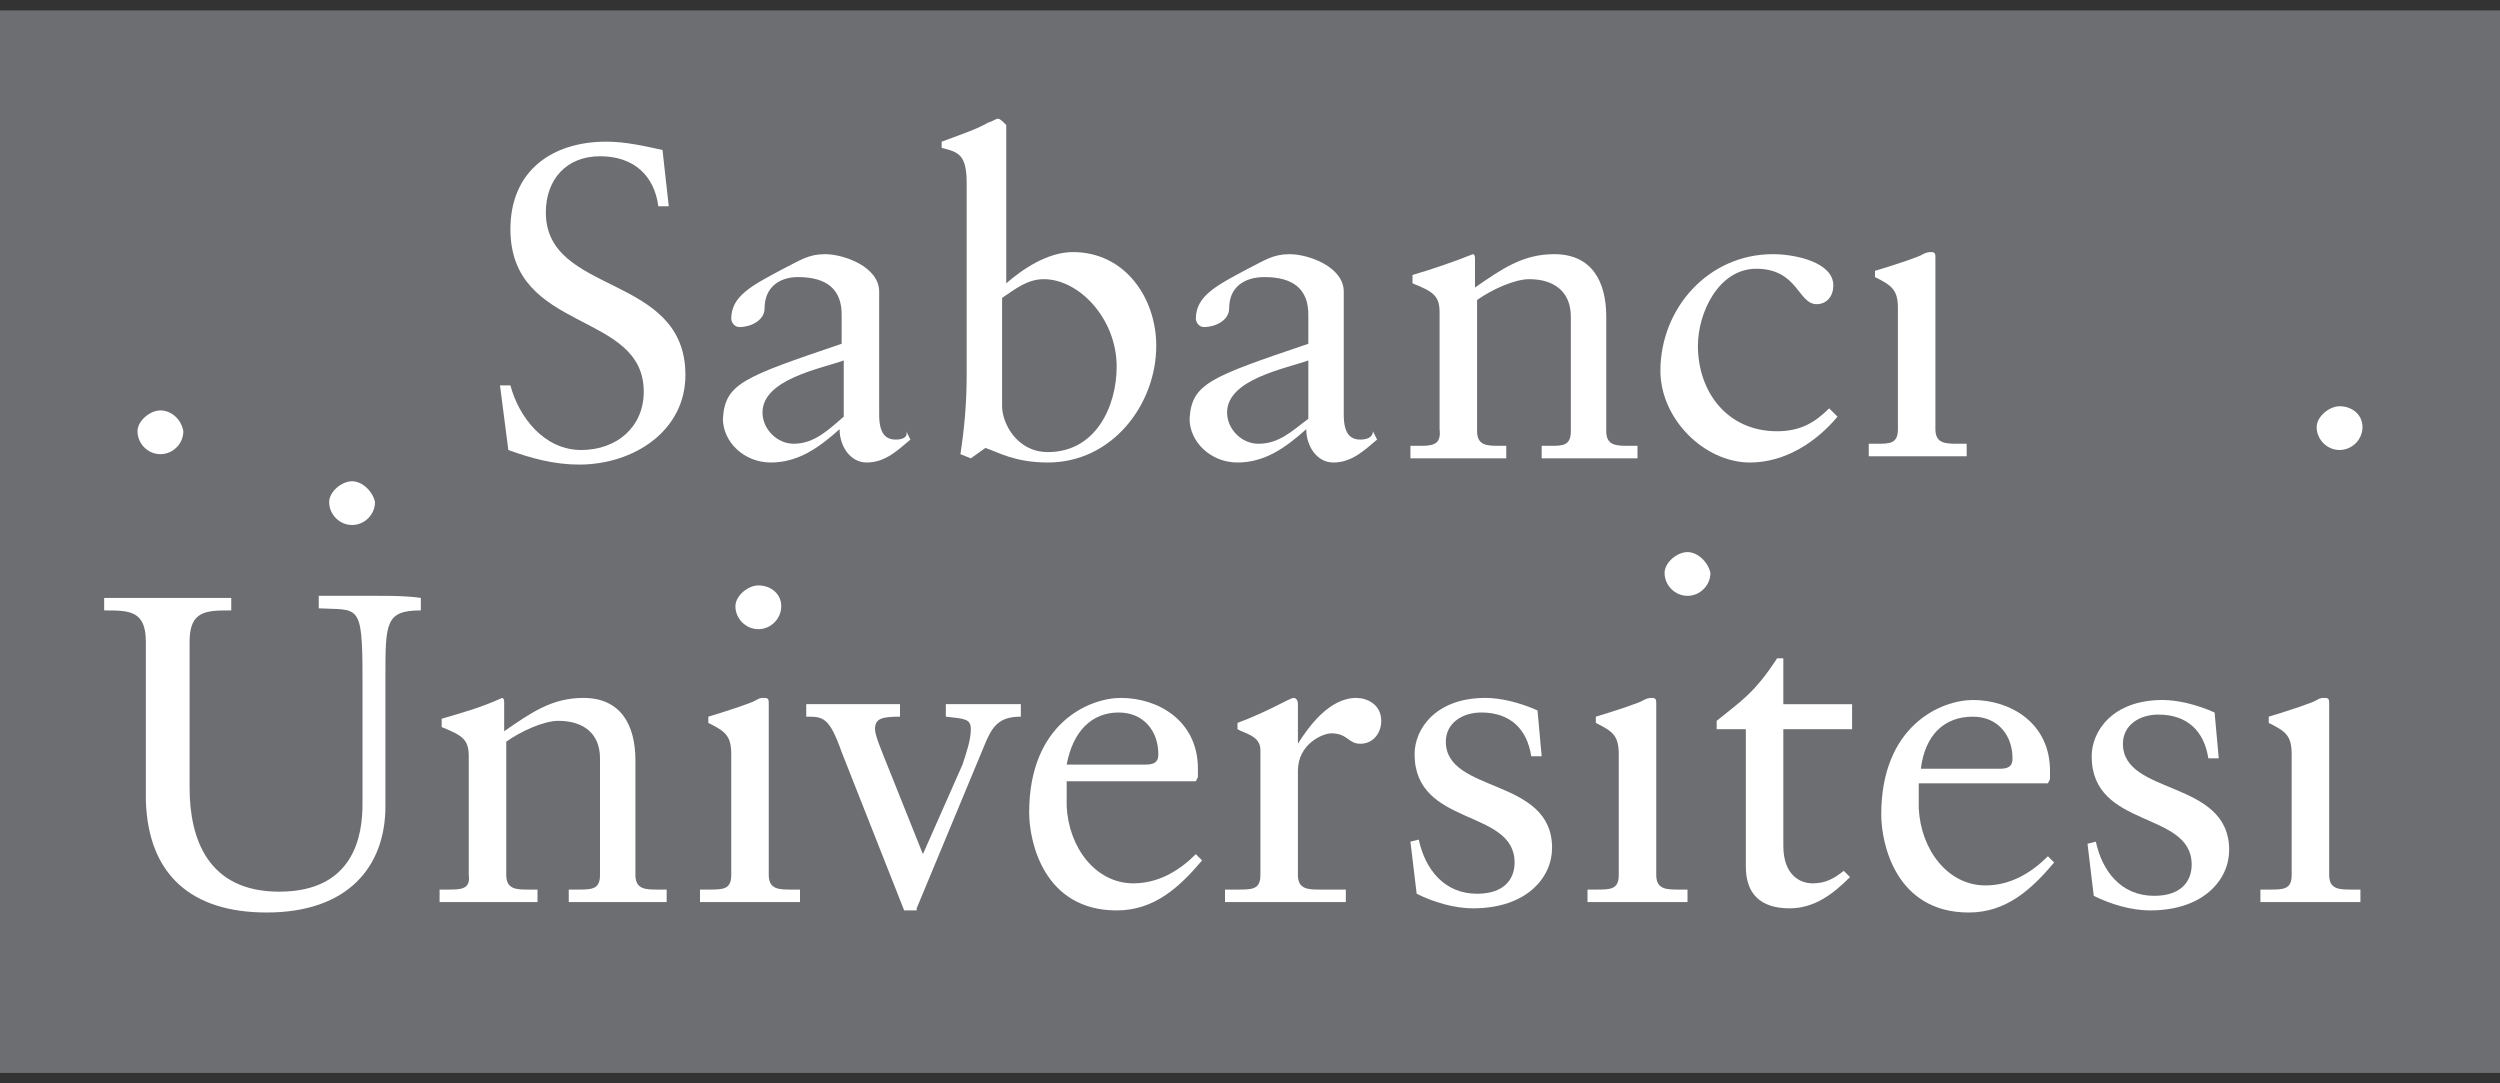 <?xml version="1.0" encoding="utf-8"?>
<!-- Generator: Adobe Illustrator 19.2.0, SVG Export Plug-In . SVG Version: 6.00 Build 0)  -->
<!DOCTYPE svg PUBLIC "-//W3C//DTD SVG 1.1//EN" "http://www.w3.org/Graphics/SVG/1.1/DTD/svg11.dtd">
<svg version="1.1" id="Layer_1" xmlns="http://www.w3.org/2000/svg" xmlns:xlink="http://www.w3.org/1999/xlink" x="0px" y="0px"
	 viewBox="0 0 120 52" style="enable-background:new 0 0 120 52;" xml:space="preserve">
<rect x="0" y="0" width="120" height="52" fill="#333333" stroke="none"/>
<style type="text/css">
	.st0{fill:#6D6E71;}
	.st1{fill:#FFFFFF;}
	.st2{fill-rule:evenodd;clip-rule:evenodd;fill:#FFFFFF;}
</style>
<g>
	<polygon class="st0" points="0,0.5 120,0.5 120,51.5 0,51.5 0,0.5 	"/>
	<path class="st1" d="M21.5,42.7h-0.4v0.6c0.8,0,1.6,0,2.4,0c0.8,0,1.6,0,2.3,0v-0.6h-0.4c-0.6,0-1.1,0-1.1-0.7v-6.4
		c0.7-0.5,1.8-1,2.5-1c1.2,0,2,0.6,2,1.8V42c0,0.7-0.4,0.7-1.1,0.7h-0.4v0.6c0.8,0,1.6,0,2.4,0c0.8,0,1.6,0,2.3,0v-0.6h-0.4
		c-0.6,0-1.1,0-1.1-0.7v-5.5c0-1.7-0.7-3-2.5-3c-1.5,0-2.5,0.7-3.8,1.6v-1.4c0-0.2-0.1-0.2-0.1-0.2c-1.1,0.5-1.9,0.7-2.9,1v0.4
		c1,0.4,1.3,0.6,1.3,1.4V42C22.6,42.7,22.1,42.7,21.5,42.7L21.5,42.7z"/>
	<path class="st2" d="M36.1,43.3c0.8,0,1.6,0,2.3,0v-0.6H38c-0.6,0-1.1,0-1.1-0.7v-8.2c0-0.2,0-0.3-0.2-0.3s-0.2,0-0.4,0.1
		c-0.1,0.1-1.3,0.5-2.3,0.8v0.3c0.8,0.4,1.1,0.6,1.1,1.5V42c0,0.7-0.4,0.7-1.1,0.7h-0.4v0.6C34.5,43.3,35.3,43.3,36.1,43.3
		L36.1,43.3z M36.4,28.1c-0.5,0-1.1,0.5-1.1,1c0,0.6,0.5,1.1,1.1,1.1c0.6,0,1.1-0.5,1.1-1.1C37.5,28.5,37,28.1,36.4,28.1L36.4,28.1z
		"/>
	<path class="st1" d="M44,43.6l3.2-7.7c0.4-1,0.7-1.5,1.8-1.5v-0.6c-0.7,0-1.3,0-2,0c-0.5,0-1.1,0-1.6,0v0.6
		c0.9,0.1,1.2,0.1,1.2,0.6c0,0.5-0.2,1.1-0.4,1.7L44.3,41L42.7,37c-0.4-1-0.7-1.7-0.7-2c0-0.5,0.3-0.6,1.2-0.6v-0.6
		c-0.8,0-1.5,0-2.3,0c-0.7,0-1.5,0-2.2,0v0.6c0.8,0,1.1,0,1.7,1.7l3,7.6H44L44,43.6z"/>
	<path class="st2" d="M57.5,37.3c0-0.1,0-0.3,0-0.4c0-2.3-1.9-3.4-3.7-3.4c-1.5,0-4.4,1.2-4.4,5.5c0,1.4,0.7,4.7,4.2,4.7
		c1.8,0,3-1.1,4.1-2.4l-0.3-0.3c-0.8,0.8-1.8,1.4-3,1.4c-1.8,0-3.1-1.7-3.2-3.7c0-0.7,0-1.1,0-1.2h6.2L57.5,37.3L57.5,37.3z
		 M53.7,34.2c1.2,0,1.9,0.9,1.9,2c0,0.3-0.1,0.5-0.6,0.5h-3.8C51.5,35.1,52.4,34.2,53.7,34.2L53.7,34.2z"/>
	<path class="st1" d="M61.5,43.3c0.9,0,1.9,0,3.1,0v-0.6h-1.2c-0.6,0-1.1,0-1.1-0.7v-5c0-1.3,1.2-1.8,1.6-1.8c0.8,0,0.8,0.5,1.4,0.5
		c0.6,0,1-0.5,1-1.1c0-0.8-0.7-1.1-1.2-1.1c-1.3,0-2.3,1.4-2.8,2.2h0v-1.9c0-0.2-0.1-0.3-0.2-0.3c-0.2,0-1.1,0.6-2.7,1.2V35
		c0.3,0.2,1.1,0.3,1.1,1v6c0,0.7-0.4,0.7-1.1,0.7h-0.6v0.6C59.7,43.3,60.6,43.3,61.5,43.3L61.5,43.3z"/>
	<path class="st1" d="M68,42.9c0.8,0.4,1.8,0.7,2.7,0.7c2.6,0,3.8-1.5,3.8-2.9c0-3.4-5.1-2.6-5.1-5.1c0-0.9,0.8-1.4,1.7-1.4
		c1.4,0,2.2,0.8,2.4,2.1h0.5l-0.2-2.2c-0.9-0.4-1.8-0.6-2.5-0.6c-2.4,0-3.4,1.5-3.4,2.7c0,3.5,4.8,2.6,4.8,5.2
		c0,0.8-0.5,1.5-1.8,1.5c-1.6,0-2.5-1.2-2.8-2.6l-0.4,0.1L68,42.9L68,42.9z"/>
	<path class="st2" d="M78.7,43.3c0.8,0,1.6,0,2.3,0v-0.6h-0.4c-0.6,0-1.1,0-1.1-0.7v-8.2c0-0.2,0-0.3-0.2-0.3c-0.1,0-0.2,0-0.4,0.1
		c-0.1,0.1-1.3,0.5-2.3,0.8v0.3c0.8,0.4,1.1,0.6,1.1,1.5V42c0,0.7-0.4,0.7-1.1,0.7h-0.4v0.6C77.1,43.3,77.9,43.3,78.7,43.3
		L78.7,43.3z M81,26.5c-0.5,0-1.1,0.5-1.1,1c0,0.6,0.5,1.1,1.1,1.1c0.6,0,1.1-0.5,1.1-1.1C82,27,81.5,26.5,81,26.5L81,26.5z"/>
	<path class="st1" d="M88.9,35v-1.2h-3.3v-2.2h-0.3c-1.1,1.7-1.8,2.1-2.9,3V35h1.4v6.6c0,1.3,0.7,2,2.1,2c1.2,0,2.1-0.7,2.9-1.5
		l-0.3-0.3c-0.5,0.4-0.9,0.6-1.5,0.6c-0.6,0-1.4-0.4-1.4-1.8V35H88.9L88.9,35z"/>
	<path class="st2" d="M98.4,37.4c0-0.1,0-0.3,0-0.4c0-2.3-1.9-3.4-3.7-3.4c-1.5,0-4.4,1.2-4.4,5.5c0,1.4,0.7,4.7,4.2,4.7
		c1.8,0,3-1.1,4.1-2.4l-0.3-0.3c-0.8,0.8-1.8,1.4-3,1.4c-1.8,0-3.1-1.7-3.2-3.7c0-0.7,0-1.1,0-1.2h6.2L98.4,37.4L98.4,37.4z
		 M94.7,34.4c1.2,0,1.9,0.9,1.9,2c0,0.3-0.1,0.5-0.6,0.5h-3.8C92.4,35.3,93.3,34.4,94.7,34.4L94.7,34.4z"/>
	<path class="st1" d="M100.5,43c0.8,0.4,1.8,0.7,2.7,0.7c2.6,0,3.8-1.5,3.8-2.9c0-3.4-5.1-2.6-5.1-5.1c0-0.9,0.8-1.4,1.7-1.4
		c1.4,0,2.2,0.8,2.4,2.1h0.5l-0.2-2.2c-0.9-0.4-1.8-0.6-2.5-0.6c-2.4,0-3.4,1.5-3.4,2.7c0,3.5,4.8,2.6,4.8,5.2
		c0,0.8-0.5,1.5-1.8,1.5c-1.6,0-2.5-1.2-2.8-2.6l-0.4,0.1L100.5,43L100.5,43z"/>
	<path class="st2" d="M111,43.3c0.8,0,1.6,0,2.3,0v-0.6h-0.4c-0.6,0-1.1,0-1.1-0.7v-8.2c0-0.2,0-0.3-0.2-0.3s-0.2,0-0.4,0.1
		c-0.1,0.1-1.3,0.5-2.3,0.8v0.3c0.8,0.4,1.1,0.6,1.1,1.5v5.8c0,0.7-0.4,0.7-1.1,0.7h-0.4v0.6C109.4,43.3,110.2,43.3,111,43.3
		L111,43.3z M112.3,19.5c-0.5,0-1.1,0.5-1.1,1c0,0.6,0.5,1.1,1.1,1.1c0.6,0,1.1-0.5,1.1-1.1C113.4,19.9,112.9,19.5,112.3,19.5
		L112.3,19.5z"/>
	<path class="st1" d="M7.7,19.7c-0.5,0-1.1,0.5-1.1,1c0,0.6,0.5,1.1,1.1,1.1c0.6,0,1.1-0.5,1.1-1.1C8.7,20.1,8.2,19.7,7.7,19.7
		L7.7,19.7z"/>
	<path class="st1" d="M16.9,23.1c-0.5,0-1.1,0.5-1.1,1c0,0.6,0.5,1.1,1.1,1.1c0.6,0,1.1-0.5,1.1-1.1C17.9,23.6,17.4,23.1,16.9,23.1
		L16.9,23.1z"/>
	<path class="st2" d="M18.1,28.6c-0.9,0-1.8,0-2.8,0v0.6c1.9,0.1,2.1-0.3,2.1,3.3v6.1c0,1.5-0.4,4.2-4,4.2c-3.4,0-4.3-2.5-4.3-5v-7
		c0-1.5,0.8-1.5,2-1.5v-0.6c-1.1,0-2.1,0-3.1,0c-1,0-2,0-3,0v0.6c1.2,0,2,0,2,1.5v7.6c0.1,3.6,2.2,5.4,5.8,5.4
		c3.9,0,5.7-2.2,5.7-5.1v-6.2c0-2.6,0-3.2,1.7-3.2v-0.6C19.5,28.6,18.8,28.6,18.1,28.6L18.1,28.6z"/>
	<path class="st1" d="M27.8,22.3c2.6,0,5.1-1.6,5.1-4.3c0-4.9-6.7-3.8-6.7-7.8c0-1.6,1-2.7,2.6-2.7c1.6,0,2.6,0.9,2.8,2.4h0.5
		l-0.3-2.7C30.9,7,30,6.8,29.1,6.8c-2.6,0-4.6,1.4-4.6,4.2c0,5,6.4,3.9,6.4,7.8c0,1.7-1.3,2.8-3,2.8c-1.8,0-3-1.6-3.4-3.1H24
		l0.4,3.1C25.5,22,26.6,22.3,27.8,22.3L27.8,22.3z"/>
	<path class="st2" d="M38.1,21.3c-0.8,0-1.5-0.7-1.5-1.5c0-1.6,2.8-2.1,3.9-2.5V20C39.8,20.6,39.1,21.3,38.1,21.3L38.1,21.3z
		 M43,21.1c-0.5,0-0.8-0.3-0.8-1.2V14c0-1.2-1.7-1.8-2.6-1.8c-0.8,0-1.2,0.3-2,0.7c-1.5,0.8-2.5,1.3-2.5,2.4c0,0.1,0.1,0.4,0.4,0.4
		c0.5,0,1.2-0.3,1.2-0.9c0-1,0.7-1.5,1.6-1.5c1.4,0,2.1,0.6,2.1,1.8v1.4c-4.7,1.6-5.6,1.9-5.7,3.6c0,1.1,1,2.1,2.3,2.1
		c1.3,0,2.3-0.7,3.3-1.6c0,0.8,0.5,1.6,1.3,1.6c0.9,0,1.5-0.6,2.1-1.1l-0.2-0.4C43.6,21,43.3,21.1,43,21.1L43,21.1z"/>
	<path class="st2" d="M47.9,5.7c-0.1,0-0.2,0.1-0.5,0.2c-0.5,0.3-1.4,0.6-2.2,0.9v0.3c0.8,0.2,1.2,0.3,1.2,1.7V18
		c0,1.3-0.1,2.5-0.3,3.8l0.5,0.2l0.7-0.5c0.6,0.2,1.4,0.7,3,0.7c3.1,0,5.2-2.8,5.2-5.6c0-2.3-1.5-4.5-4-4.5c-1.2,0-2.4,0.8-3.2,1.5
		V6C48.1,5.8,48,5.7,47.9,5.7L47.9,5.7z M50.1,13.4c1.7,0,3.5,1.9,3.5,4.2c0,1.9-1,4.1-3.3,4.1c-1.5,0-2.2-1.4-2.2-2.2v-5.2
		C48.7,13.9,49.3,13.4,50.1,13.4L50.1,13.4z"/>
	<path class="st2" d="M60.4,21.3c-0.8,0-1.5-0.7-1.5-1.5c0-1.6,2.8-2.1,3.9-2.5v2.8C62,20.7,61.4,21.3,60.4,21.3L60.4,21.3z
		 M65.3,21.1c-0.5,0-0.8-0.3-0.8-1.2V14c0-1.2-1.7-1.8-2.6-1.8c-0.8,0-1.2,0.3-2,0.7c-1.5,0.8-2.5,1.3-2.5,2.4
		c0,0.1,0.1,0.4,0.4,0.4c0.5,0,1.2-0.3,1.2-0.9c0-1,0.7-1.5,1.7-1.5c1.4,0,2.1,0.6,2.1,1.8v1.4c-4.7,1.6-5.6,1.9-5.7,3.6
		c0,1.1,1,2.1,2.3,2.1c1.3,0,2.3-0.7,3.3-1.6c0,0.8,0.5,1.6,1.3,1.6c0.9,0,1.5-0.6,2.1-1.1l-0.2-0.4C65.9,21,65.6,21.1,65.3,21.1
		L65.3,21.1z"/>
	<path class="st1" d="M68.1,21.4h-0.4v0.6c0.8,0,1.6,0,2.3,0s1.5,0,2.3,0v-0.6H72c-0.6,0-1.1,0-1.1-0.7v-6.3c0.7-0.5,1.8-1,2.5-1
		c1.2,0,2,0.6,2,1.8v5.5c0,0.7-0.4,0.7-1,0.7H74v0.6c0.8,0,1.6,0,2.3,0c0.8,0,1.5,0,2.3,0v-0.6h-0.4c-0.6,0-1.1,0-1.1-0.7v-5.5
		c0-1.7-0.7-3-2.5-3c-1.5,0-2.5,0.7-3.8,1.6v-1.4c0-0.2-0.1-0.2-0.1-0.2c-1,0.4-1.9,0.7-2.9,1v0.4c1,0.4,1.3,0.6,1.3,1.4v5.6
		C69.2,21.4,68.7,21.4,68.1,21.4L68.1,21.4z"/>
	<path class="st1" d="M85.3,20.7c-2.4,0-3.8-1.9-3.8-4.1c0-1.6,1-3.7,2.8-3.7c2,0,2,1.7,2.9,1.7c0.5,0,0.8-0.4,0.8-0.9
		c0-1.1-1.8-1.5-2.9-1.5c-3.1,0-5.4,2.6-5.4,5.6c0,2.3,2.1,4.4,4.3,4.4c1.7,0,3.2-1,4.2-2.2l-0.4-0.4C87.1,20.3,86.4,20.7,85.3,20.7
		L85.3,20.7z"/>
	<path class="st1" d="M92.1,21.9c0.8,0,1.5,0,2.3,0v-0.6H94c-0.6,0-1.1,0-1.1-0.7v-8.2c0-0.2,0-0.3-0.2-0.3c-0.1,0-0.2,0-0.4,0.1
		c-0.1,0.1-1.3,0.5-2.3,0.8v0.3c0.8,0.4,1.1,0.6,1.1,1.5v5.8c0,0.7-0.4,0.7-1,0.7h-0.4v0.6C90.5,21.9,91.3,21.9,92.1,21.9L92.1,21.9
		z"/>
</g>
</svg>

